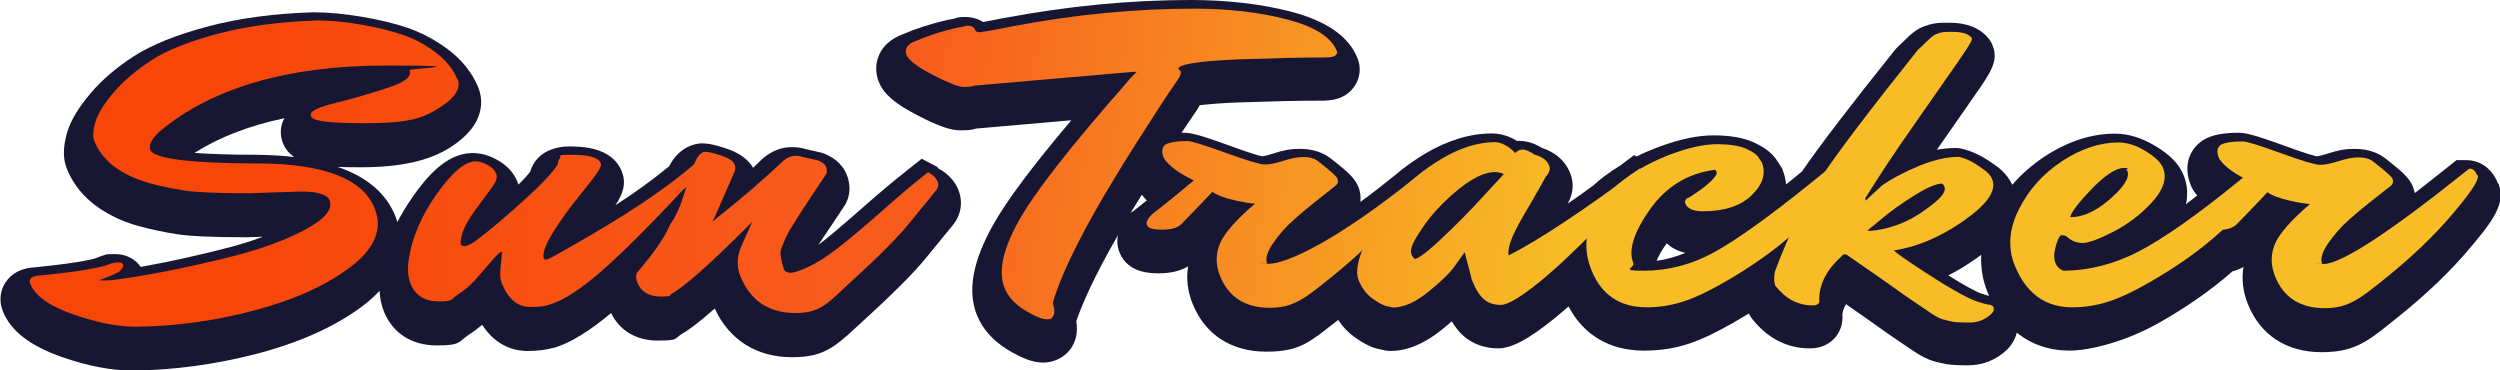 <?xml version="1.0" encoding="UTF-8"?>
<svg id="Layer_2" xmlns="http://www.w3.org/2000/svg" version="1.1" xmlns:xlink="http://www.w3.org/1999/xlink" viewBox="0 0 1442.4 213.5">
  <!-- Generator: Adobe Illustrator 29.2.1, SVG Export Plug-In . SVG Version: 2.1.0 Build 116)  -->
  <defs>
    <style>
      .st0 {
        fill: url(#linear-gradient2);
      }

      .st1 {
        fill: url(#linear-gradient1);
      }

      .st2 {
        fill: url(#linear-gradient9);
      }

      .st3 {
        fill: url(#linear-gradient8);
      }

      .st4 {
        fill: url(#linear-gradient7);
      }

      .st5 {
        fill: url(#linear-gradient4);
      }

      .st6 {
        fill: #181733;
      }

      .st7 {
        fill: url(#linear-gradient5);
      }

      .st8 {
        fill: url(#linear-gradient3);
      }

      .st9 {
        fill: url(#linear-gradient6);
      }

      .st10 {
        fill: url(#linear-gradient);
      }
    </style>
    <linearGradient id="linear-gradient" x1="136.3" y1="-53.9" x2="491.6" y2="-58" gradientTransform="translate(0 154)" gradientUnits="userSpaceOnUse">
      <stop offset="0" stop-color="#f84609"/>
      <stop offset="1" stop-color="#f85c1d"/>
    </linearGradient>
    <linearGradient id="linear-gradient1" x1="136.7" y1="-18.8" x2="492" y2="-22.8" gradientTransform="translate(0 154)" gradientUnits="userSpaceOnUse">
      <stop offset="0" stop-color="#f84609"/>
      <stop offset="1" stop-color="#f85c1d"/>
    </linearGradient>
    <linearGradient id="linear-gradient2" x1="136.8" y1="-16.6" x2="492.1" y2="-20.6" gradientTransform="translate(0 154)" gradientUnits="userSpaceOnUse">
      <stop offset="0" stop-color="#f84609"/>
      <stop offset="1" stop-color="#f85c1d"/>
    </linearGradient>
    <linearGradient id="linear-gradient3" x1="519.5" y1="-74.2" x2="903" y2="-31.8" gradientTransform="translate(0 154)" gradientUnits="userSpaceOnUse">
      <stop offset="0" stop-color="#f85c1d"/>
      <stop offset="1" stop-color="#f7bc26"/>
    </linearGradient>
    <linearGradient id="linear-gradient4" x1="516.3" y1="-45.7" x2="899.9" y2="-3.3" gradientTransform="translate(0 154)" gradientUnits="userSpaceOnUse">
      <stop offset="0" stop-color="#f85c1d"/>
      <stop offset="1" stop-color="#f7bc26"/>
    </linearGradient>
    <linearGradient id="linear-gradient5" x1="517.8" y1="-59.2" x2="901.4" y2="-16.8" gradientTransform="translate(0 154)" gradientUnits="userSpaceOnUse">
      <stop offset="0" stop-color="#f85c1d"/>
      <stop offset="1" stop-color="#f7bc26"/>
    </linearGradient>
    <linearGradient id="linear-gradient6" x1="519.4" y1="-73.7" x2="903" y2="-31.3" gradientTransform="translate(0 154)" gradientUnits="userSpaceOnUse">
      <stop offset="0" stop-color="#f85c1d"/>
      <stop offset="1" stop-color="#f7bc26"/>
    </linearGradient>
    <linearGradient id="linear-gradient7" x1="524.4" y1="-118.6" x2="908" y2="-76.2" gradientTransform="translate(0 154)" gradientUnits="userSpaceOnUse">
      <stop offset="0" stop-color="#f85c1d"/>
      <stop offset="1" stop-color="#f7bc26"/>
    </linearGradient>
    <linearGradient id="linear-gradient8" x1="522.4" y1="-100.1" x2="905.9" y2="-57.7" gradientTransform="translate(0 154)" gradientUnits="userSpaceOnUse">
      <stop offset="0" stop-color="#f85c1d"/>
      <stop offset="1" stop-color="#f7bc26"/>
    </linearGradient>
    <linearGradient id="linear-gradient9" x1="523.6" y1="-111.9" x2="907.2" y2="-69.5" gradientTransform="translate(0 154)" gradientUnits="userSpaceOnUse">
      <stop offset="0" stop-color="#f85c1d"/>
      <stop offset="1" stop-color="#f7bc26"/>
    </linearGradient>
  </defs>
  <g>
    <path class="st6" d="M541,96.4l-9.2-4.8-8.1,6.4c-8,6.3-17.3,14.1-27.7,23.3-9.8,8.6-17.8,15.4-23.8,20,.2-.3.4-.6.6-.9,1.4-2.2,3.5-5.4,6.4-9.6,3-4.4,5.7-8.6,8.1-12.2l.4-.6.3-.6c2.7-5.1,2.8-11,.5-16.7-1.6-3.9-5.2-9.2-13.6-12.3l-.9-.3-9.2-2.1c-2.4-.8-5.1-1.1-8.3-1.1-5.6,0-11,2.1-16,6.2l-.5.4-.5.5c-1.6,1.5-3.3,3.1-5,4.8-4.4-7.5-13-10.3-16-11.3-6.1-2-10-2.8-13.5-2.8s-13.2,1.8-18.9,13.2c-9.7,8-20.3,15.6-31,22.5,4.2-6.3,6.5-12.6,3.6-19.6-5.8-14.3-23.8-14.3-30.6-14.3s-13.7,2.3-17.9,6.9c-2,2.2-3.5,4.8-4.3,7.7-1.1,1.4-3.1,3.8-6.8,7.4-.2-.6-.4-1.2-.6-1.7-2-5-5.8-9.2-11.2-12.3-4.8-2.8-9.7-4.2-14.8-4.2h-.4c-14.8.4-26.1,13.9-34.3,25.7-3.2,4.7-6.1,9.3-8.5,14.1-.4-1.2-.8-2.3-1.2-3.4-5.3-13.2-16.5-22.7-33.3-28.4,4,.2,8.5.2,13.8.2,22.6,0,39.4-3.8,51.4-11.6,21.4-13.7,18.3-28.7,15.9-34.5-3.5-8.6-9.6-16.2-18.1-22.4-7.4-5.4-15.2-9.4-23.1-12.1-7.2-2.4-15.8-4.5-25.8-6.2s-19.4-2.6-27.9-2.6h-.5c-22.3.7-42.6,3.4-60.3,8.1-18.2,4.8-32.6,10.6-42.9,17.2-10.2,6.6-18.6,13.8-25,21.4-7,8.2-11.4,15.5-13.5,22.4-2.5,8.4-2.6,15.3-.2,21.2,4.6,11.5,13.3,20.5,25.9,27,4.8,2.6,10.6,4.8,17.3,6.5,6.1,1.6,12.9,3.1,20.2,4.2,7.7,1.2,20.8,1.8,40.3,1.8h.2l9.1-.3c-6.5,2.5-13.7,4.7-21.6,6.7-16,4.1-31.3,7.5-45.6,10.1-1.1.2-2.2.4-3.2.6-2.7-3.9-7.6-7.4-14.8-7.4s-4.6.3-7.2.9l-.7.2-1.6.6-.7.3c-.6.3-6.7,2.7-35.8,5.6-8,.4-13.8,3.4-17.3,8.9-3.2,4.9-3.7,11-1.4,16.6,4.6,11.3,15.6,19.8,33.8,26.2,15.1,5.3,28.8,7.9,41,7.9h0c23.2-.2,47.1-3.4,71-9.5,24.6-6.4,45.2-15.5,61-27.2,4.2-3.1,7.6-6.2,10.5-9.3.2,4.4,1.1,8.5,2.6,12.2,5,12.2,16,19.3,30.3,19.3s12.3-2,18.5-6.1c2.8-1.8,5.4-3.8,7.8-5.8,8.3,12.9,19.5,15.1,26,15.1s10.5-.6,15-1.8h.4c9.4-2.8,20.2-9.4,33-20.1,4.8,10.1,14.5,15.9,26.8,15.9s9.8-1.2,13.5-3.5c3.7-2.1,9.2-5.9,19.5-15,8.3,18.1,24.1,28.1,44.6,28.1s26-7.3,44-23.7c14.8-13.5,25.8-24.6,32.7-32.9,6.4-7.8,11.7-14.3,15.8-19.3,5-5.9,6.3-13.6,3.4-20.8-1.5-3.6-4.7-8.7-11.8-12.4h0l-.2-.6ZM148.2,89.3h-.1c-16.3,0-27.8-.5-35.9-1.1,14.5-9.1,31.8-15.8,51.9-20,0,0-.1.2-.2.3-2.3,4.4-2.5,9.6-.6,14.2,1.5,3.6,3.8,6.1,6.4,7.9-6.6-.8-13.8-1.2-21.4-1.3h0Z"/>
    <path class="st6" d="M1441.1,105.5c-3.3-8.2-10.1-13.1-18.2-13.1h-5.6l-4.4,3.5c-7.2,5.8-13.8,10.9-19.7,15.5-.2-1.3-.6-2.5-1.1-3.8-1.9-4.6-5.1-7.9-16.5-16.7l-.6-.4-.6-.4c-4.4-2.8-9.8-4.2-15.9-4.2s-10,.9-16.1,2.9c-3.2,1-4.9,1.3-5.7,1.4-1.3-.3-5.8-1.4-17.8-5.8-19.7-7.2-23.8-7.8-27.3-7.8-8.6,0-14.4,1.1-19,3.4-8,4.2-13.8,14.1-8.6,26.9.8,2,1.9,3.8,3.7,5.9-2.2,1.7-4.4,3.4-6.5,5,1.6-7.1.2-12.9-1.3-16.6-2.6-6.5-7.8-11.9-16.4-17-7.8-4.7-15.6-7.1-23.2-7.1-13.7,0-27.4,4.5-40.8,13.3-7.1,4.7-13.2,10.1-18.5,16.2-2.1-4.4-5.4-8.3-9.9-11.3-6.5-4.8-12.9-8.1-19.3-9.5l-.8-.2-1.9-.2h-.9c-3.4,0-7,.3-10.7,1,9-12.9,16.2-23.2,21.6-31,9.7-13.9,14.1-20.3,10.5-29.3l-.4-1-1.2-2.1-.7-.8c-4.8-6-12.4-9.1-22.5-9.1h-3.2c-4.2,0-7.9.7-11.2,2-2.3.8-4.5,2-6.6,3.7-1.5,1.1-2.9,2.4-4.2,3.8-.7.7-2.4,2.3-5.1,4.9l-.4.4-.8.9-.3.4c-24.8,30.9-42.7,54.3-53.4,69.8-3,2.5-5.2,4.2-6.6,5.4-.8.7-1.7,1.3-2.5,2-.3-3.1-1-5.7-1.8-7.8l-.5-1.4-2.3-3.6c-3.6-6.2-9.9-9.6-14.4-11.6-5.9-2.6-13.4-3.9-22.8-3.9s-19.6,2.2-31.5,6.6c-4.5,1.7-8.8,3.5-13,5.6l-1.4-.8-7.7,5.8c-3.3,2-6.5,4.2-9.6,6.5-2.2,1.7-4.3,3.4-6.2,5.2-5,3.7-10,7.2-14.8,10.5,3.2-5.6,3.8-11.9,1.4-17.7-2-4.9-5.4-8.9-10-11.6-2-1.2-3.9-2.1-5.9-2.7-3.5-2.1-8.1-4.2-13.3-4.2s-1,0-1.5,0c-4.3-2.7-8.9-4.1-13.7-4.3h-.7c-12.7,0-25.7,4-38.8,11.8-6.1,3.7-11.8,7.7-16.9,12.1h0c-7.3,5.9-14,11.1-20.2,15.6.3-2.9,0-6-1.3-8.9-1.9-4.6-5.1-7.9-16.5-16.7l-.6-.4-.6-.4c-4.4-2.8-9.8-4.2-15.9-4.2s-10,.9-16.1,2.9c-3.2,1-5,1.3-5.7,1.4-1.3-.3-5.8-1.4-17.8-5.8-19.7-7.2-23.8-7.8-27.3-7.8s-1,0-1.4,0c.8-1.1,1.4-2.1,2-3,2.8-4.2,4.8-7.1,6-8.8,1-1.4,1.8-2.8,2.5-4.1,4.4-.5,11.5-1.2,22.5-1.6,11.2-.3,20.5-.6,27.8-.8,7.6-.2,13.7-.2,18.9-.2s14.5,0,20.2-8.5c3.2-4.7,3.8-10.7,1.6-16.1-5.1-12.6-17.8-21.4-38.8-26.9-17-4.3-36.3-6.6-57.5-6.6-34.8,0-70.8,3.5-107,10.3h-.2c-5.8,1.2-9.8,1.9-12.5,2.4-3-1.9-6.5-2.9-10.3-2.9s-4.3.3-6.5,1l-3.2.6h-.2c-9.3,2.1-18.3,5-26.7,8.6-6.3,2.5-10.8,6.4-13.1,11.7-2.2,4.9-2.2,10.5-.1,15.7,2.8,6.9,9.3,12.5,22.4,19.2,12,6.2,18.8,8.6,24.6,8.6s6.4-.3,9-1l55-4.8c-22.5,26.6-37.4,46.5-45.2,60.5-11.8,21.1-14.8,38.1-9.2,52,3.3,8.1,9.3,14.8,17.9,20,8.5,5.1,14.6,7.3,20.4,7.3s11.9-2.8,15.5-7.6c3.3-4.4,4.5-9.9,3.5-16.3,3.1-9.2,9.7-24.7,24-49.6-.9,4.5.2,8.2,1,10.1,4.8,11.9,18.2,11.9,22.6,11.9,6.6,0,12.3-1.3,16.9-4-1.2,7.1-.3,14.4,2.6,21.6,7.2,17.8,22.3,27.6,42.5,27.6s25.4-6,41.5-18.3c2.5,3.9,5.7,7.2,9.4,9.9,5.1,3.6,9,5.6,12.7,6.6,2.1.5,3.9.9,5.4,1.2h.6c0,.1,1.4.2,1.4.2h.6c9.6,0,19.5-4.1,29.6-12.2,2.1-1.7,4.1-3.3,5.8-4.9,2.2,3.6,4.5,6.5,7.2,8.8,5.3,4.4,12,6.8,19.5,6.8s17-4.7,32.7-17.4c2.5-2.1,5.2-4.3,8-6.8,8.6,16.5,23.8,25.5,43.4,25.5s32.8-5.4,51.5-16c3.1-1.8,6.1-3.6,9.1-5.4h0l1.2,2.1.6.8c8.8,11.3,20.3,17.2,33.2,17.2h.3c8.5,0,13.2-4.4,15.2-7.1,2.6-3.4,3.8-7.8,3.5-12.1,0-1.4.4-3.5,2.1-6.3,4.6,3.2,9.2,6.4,13.7,9.6,7.2,5.1,12.5,8.9,15.7,11l9.3,6.3c4.6,3.1,8.4,5,11.9,6,2.2.6,4.5,1.2,6.8,1.6,2.9.5,6.8.8,12.7.8,8.9,0,16.9-3.2,23.1-9.4h0c2.8-2.9,4.5-6.1,5.3-9.5,8.4,6.8,18.7,10.4,30.5,10.4s32.8-5.4,51.5-16c16.4-9.3,30.6-19.3,42.4-29.7,2.3-.6,4.5-1.5,6.4-2.6-1.2,7.1-.3,14.4,2.6,21.6,7.2,17.8,22.3,27.6,42.5,27.6s27.4-6.9,45.2-21.2c15.4-12.4,28.8-25.2,39.8-38.2,13.7-16.1,21.6-26.7,17-37.9h0l-.5-.4ZM653.3,122.1l-.4.3-.7.6h0c2.1-3.4,4.3-7,6.6-10.6.5.6,1,1.1,1.5,1.8.4.5.9,1,1.4,1.4-2.8,2.2-5.6,4.4-8.3,6.6h0ZM955.8,150.4c1-2.4,2.8-5.8,5.8-10,2.5,2.3,6,4.4,10.8,5.5-5.4,2.2-10.9,3.8-16.6,4.6h0ZM1142.6,169.2c-3.1-1.3-8.6-4.1-18.5-10.3,5.1-2.6,10.1-5.6,15.1-9.1,1.1-.7,2.4-1.7,3.9-2.8-.4,7.4.8,14.6,3.6,21.5.3.7.6,1.4.9,2.1h-.5c-.7-.2-2.1-.6-4.5-1.4h0Z"/>
  </g>
  <g>
    <path class="st10" d="M263.9,45.8c-2.4-6-6.8-11.3-13-15.9-6.1-4.5-12.6-7.9-19.1-10-6.5-2.2-14.4-4.1-23.5-5.7-9.2-1.6-17.7-2.4-25.3-2.4h0c-21.2.7-40.4,3.2-57,7.6-16.6,4.4-29.6,9.5-38.5,15.3-8.9,5.8-16.3,12-21.8,18.5-5.6,6.5-9.1,12.2-10.6,17-1.5,5-1.7,8.6-.7,11.2,3.3,8.1,9.6,14.6,18.9,19.3,3.8,2,8.6,3.8,14.2,5.3s11.9,2.8,18.7,3.9,19.5,1.6,37.9,1.6h0l29.5-1c9.5,0,15.2,1.7,16.5,4.9,2.1,5.1-2.4,10.7-13.1,16.6-11.2,6.1-25.2,11.3-41.4,15.5-16.3,4.2-32,7.6-46.6,10.3-14.6,2.6-23.9,4-27.8,4s-3.2,0-4-.1c.9-.4,2.5-1,5-1.9,2.2-.9,4.3-1.8,6.1-2.8h.2c1.5-1.4,3.1-3,2.5-4.5-.5-1.1-2-1.1-2.6-1.1-1.1,0-2.3.2-3.8.5h-.2c-5.3,2.5-19.1,4.9-41,7-3.1.1-5,.8-5.8,2-.4.6-.7,1.5-.1,2.9,2.8,6.9,11.1,12.9,24.8,17.6,13.5,4.7,25.6,7.1,36,7.1,22-.2,44.7-3.2,67.3-9.1,22.8-5.9,41.6-14.2,55.9-24.8,14.6-10.8,19.6-22.4,14.6-34.6-6.8-16.7-28.9-25.4-65.9-25.7-49.8,0-62-4.2-63.4-7.7-1.2-3.1.8-6.9,6.1-11.4,30.1-24.8,73.9-37.4,130.1-37.4s13,1.8,13.3,2.6c.4,1,.4,1.9,0,2.9-1.1,2.5-5.1,4.9-11.8,7.1-9.9,3.3-20,6.3-30.2,8.8-11.8,2.9-14.1,4.8-14.8,6.1-.3.6-.3,1.2-.1,1.7.8,2.1,5.2,4.1,31.2,4.1s33.9-3.1,43.3-9.2c8.8-5.6,12.2-11.1,10.1-16.3h0v.2Z"/>
    <path class="st1" d="M403.2,98.6c-.1-.4,0-.6,0-.9.3-1.1.1-2.1-1.6-3l-.6-.3-.5.4c-25,21.4-56.5,39.2-79.5,52.2l-2.5,1.4c-2.3,1.2-3.4,1.4-3.8,1.4s-.7-.2-.9-.6c-1.4-3.4,1.7-13.3,24.2-40.9,8.8-10.8,9.1-12.9,8.6-14.1-1.3-3.3-6.8-4.9-16.7-4.9s-5.6.7-6.9,2.1c-.8.8-1.2,1.9-1.1,3.2-2.4,4.2-8.7,11.1-18.9,20.3-10.4,9.5-20,17.6-28.4,24-3.8,2.6-5.7,3.1-6.6,3.1-1.5,0-1.9-.6-2.1-1.1s-.4-2.1.9-6.4c1-3.4,3.4-7.7,7.1-12.9,3.8-5.2,7-9.6,9.5-12.9,2.8-3.7,3.8-6.5,2.9-8.5-.8-1.9-2.4-3.6-4.9-5s-4.9-2.1-7.2-2.1h0c-6.2.2-13.5,6.5-22.5,19.2-8.7,12.5-14.1,25.1-15.9,37.6-.8,5.5-.4,10.2,1.2,14.1,2.7,6.6,8.2,9.9,16.4,9.9s6.6-1.2,10.4-3.7c3.7-2.4,6.9-5,9.4-7.7,2.5-2.6,5.6-6.3,9.4-10.7,4.8-5.8,6-6.2,6.2-6.3h1.1c-.1.3-.2.6-.3,1s-.1.8-.2,1.5c0,.6-.2,2.6-.6,6.1v.3c-.4,3.9-.2,6.7.6,8.8,3.7,9.2,9.2,13.9,16.3,13.9s7.9-.4,11.2-1.3c9.9-2.9,23.4-12.4,40-28.4,6.4-6,13.2-12.8,20.3-20.1,7.3-7.5,12-12.5,14.5-15.3,1.4-1.6,2.9-2.9,4.2-4,1-.8,1.8-1.5,2.4-2.2.3-.3.7-.7,1.1-1.1,2-2,4.3-4.3,3.5-6.2h.3Z"/>
    <path class="st0" d="M540.8,104.5c-.8-1.9-2.4-3.5-4.8-4.8l-.6-.3-.5.4c-7.8,6.1-16.9,13.8-27,22.8-10.1,8.9-18.4,15.8-24.7,20.7-6.2,4.8-11.9,8.4-16.8,10.7s-8.4,3.4-10.5,3.4-3.2-1.2-3.4-1.6c-1.1-2.7-1.9-6-2.2-9.7,0-1.2.4-2.7,1.2-4.5.8-2.1,1.5-3.7,2.2-5.1.6-1.4,1.8-3.6,3.6-6.4,1.8-2.8,3.4-5.4,4.8-7.7,1.5-2.3,3.7-5.7,6.6-10s5.6-8.3,8-12c.6-1.1.5-2.5-.1-4.1-.7-1.6-2.2-2.9-4.8-3.8l-9-2c-.9-.4-2.2-.6-4.2-.6s-4.3.9-6.6,2.8c-10.4,10-24.2,21.9-41,35.2.3-.6.7-1.5,1.4-2.7l11.4-26.1c.6-1.4.6-2.9,0-4.3-.8-2-3.4-3.6-7.9-5.1-4.3-1.4-7.2-2.1-8.9-2.1-2.6,0-4.8,2.5-6.7,7.7-1.7,4.7-3.7,10.7-6,17.9-2.2,7.1-4.9,12.6-7.8,16.5v.2c-3,7.1-9.4,16.3-19.1,27.6h-.1v.3c-.5,1.6-.4,3.3.4,5.2,2.2,5.4,6.8,8.1,13.6,8.1s4.5-.5,5.9-1.4c7.7-4.2,23.1-17.9,46.8-41.7l-6.4,14.3c-2.5,5.9-2.6,11.7-.4,17.1,5.7,14.1,16.4,21.2,31.8,21.2s19.2-6.5,33.9-19.8c14.3-13,24.8-23.6,31.2-31.4,6.4-7.8,11.8-14.3,15.8-19.4,1.5-1.6,1.8-3.5,1-5.6h0Z"/>
    <path class="st8" d="M771.2,29.2c-3.2-7.8-12.8-13.9-28.7-18-15.6-4.1-33.7-6.2-53.6-6.2-33.9,0-69,3.4-104.3,10.1-14.5,2.9-18.7,3.5-19.8,3.5s-1.9-.7-2.2-1.3c-.7-1.6-2-2.5-3.7-2.5s-1.8.2-2.7.5l-4,.7c-8.5,1.9-16.6,4.5-24.2,7.8-2.7,1-4.3,2.3-5,3.9-.5,1.2-.5,2.5,0,4,1.3,3.1,6.3,6.9,15.3,11.6,9,4.6,14.8,6.9,17.7,6.9s4.8-.2,6.1-.8l86.5-7.5c4-.4,6.3-.5,7.3-.5-.3.4-1,1-2,2-1.3,1.2-2.7,2.8-4.1,4.6-31.9,36.2-52.7,62.8-61.9,79.2-9.3,16.6-12.1,29.7-8.3,39,2,5,6,9.3,11.7,12.8,5.8,3.5,9.9,5.2,12.7,5.2s2.7-.5,3.4-1.5c1.2-1.6,1.2-4.2,0-8,4.2-14.6,14.2-35.5,29.8-62.2,6.1-10.3,13-21.5,20.5-33.2,7.6-11.9,12.7-19.8,15.5-24,3-4.4,4.9-7.3,6.2-9.1,1.6-2.3,2.2-3.9,1.7-5.1v-.3c0,0-.4-.2-.4-.2-.3-.2-.6-.6-.8-1v-.4c.9-1.4,6.8-3.9,36.2-5,11.2-.3,20.6-.6,28-.8,7.7-.2,14-.2,19.2-.2s7-.6,7.8-1.9c.4-.6.5-1.3.2-2h-.1Z"/>
    <path class="st5" d="M820.7,100.8c-.3-.3-.9-.6-1.6-.2-.8.4-1.2,1-1.5,1.4s-.4.4-.6.4h-.3l-.3.2c-45.7,36.6-74.1,49.6-84.5,49.6s-.8-.1-.8-.1c-1.2-2.8,0-6.7,3.3-11.6,3.5-5.1,7.6-9.8,12.3-13.9,4.7-4.2,9.7-8.3,14.8-12.3l3.8-3c2.8-2.2,4.6-3.6,5.3-4.2,1.3-1,1.7-2.5,1-4.1-.4-.9-2-3-11.8-10.5-2-1.3-4.6-1.9-7.8-1.9s-7,.7-11.6,2.2c-4.4,1.4-8,2.1-10.7,2.1s-10.3-2.3-22.5-6.7c-12.6-4.6-19.8-6.8-22.1-6.8-5.9,0-9.8.6-12.1,1.7-1.8.9-3.5,3.1-1.6,7.9.2.4.5,1.1,2.1,2.8,3.1,3.4,8.2,6.9,15.3,10.3-8.2,6.9-16.3,13.5-24.2,19.6h0c-2.6,2.6-3.5,4.6-2.8,6.3s3.4,2.5,8.7,2.5,8.6-1,11-3.1c8.5-8.7,14.3-14.8,18-18.7,2.6,1.9,6.7,3.4,12.6,4.8,4.8,1.1,8.8,1.8,12,2-10.9,9.3-17.6,17-20.1,22.7-2.7,6.2-2.7,12.6,0,19.2,4.9,12.1,14.5,18.2,28.6,18.2s21-6,35.8-17.9c14.6-11.8,27.4-24,37.8-36.3,5.7-6.8,9.5-12.2,11.2-14.9,4.5-6.8,3.9-7.5,3.5-8.1h0l-.2.4Z"/>
    <path class="st7" d="M948.3,100.1c-.2-1.2-.8-2-1.8-2.5l-.6-.3-.5.4c-29.8,22.4-57.6,40.9-75,49.7-.4-2.8.3-6.4,2.2-10.7,1.3-2.9,2.6-5.6,4-8.1s3.8-6.7,6.9-11.9c3.3-5.6,6-10.5,8.3-14.7,2.1-2.3,2.8-4.5,2-6.5-.8-1.9-2-3.3-3.8-4.4-1.6-.9-3-1.5-4.3-1.7-3.1-2.1-5.4-3.1-7.2-3.1s-3,.7-4.3,2c-3.8-4-7.7-6.1-11.5-6.3-9.9,0-20.4,3.3-31.1,9.7-10.7,6.4-19.8,14-27,22.7-7.3,8.7-13,17.6-17.2,26.6-4.2,9.3-5.4,16.1-3.5,20.7,1.8,4.5,4.5,8,7.9,10.5,3.4,2.4,6,3.8,7.7,4.3,1.7.4,3,.7,4.1.9h.2c6.1,0,12.8-3,20.1-8.9,7.2-5.8,12.1-10.5,14.7-14,2.5-3.4,4.6-6.3,6.2-8.6,0-.1.2-.2.3-.3l4.1,15.8h0c2.2,5.5,4.5,9.2,7,11.3,2.5,2.2,5.8,3.2,9.8,3.2s11.6-4.6,23.2-14c4.7-3.9,10-8.6,15.7-14s10.8-10.4,15.1-14.8c4.3-4.4,8.9-9.1,13.6-13.9,4.9-5.1,7.8-8.2,9.4-9.8,1.6-1.7,2.9-3.1,4-4.3.9-1,1.8-3.2,1.4-5h-.1ZM867.5,100.6h0l-11.4,12.3c-7.4,8.2-15.5,16.4-24.1,24.5-10.8,10.2-14.5,11.9-15.8,12-4.1-3.9-2.1-8,4.2-17.5,5.3-8,12.5-15.7,21.4-22.9,8.6-7,18.8-12.1,25.8-8.6h0v.2Z"/>
    <path class="st9" d="M1063.5,99.8c-.8-1.9-2.4-3.5-4.8-4.8l-.6-.3-.5.4c-.6.5-2.8,2.3-5.8,4.8-3.5,2.8-5.9,4.8-7.4,6-23.7,19.1-42.3,32.4-55.3,39.6-12.9,7.1-26.6,10.7-40.9,10.7s-4.6-1.5-5.9-4.6c-2.9-7.2.3-17.5,9.6-30.7s21.9-20.9,37.3-22.9c.6,0,.8.3,1,.6.2.6.3,1.1.3,1.6-1.6,3.5-7,8.1-15.9,13.7-1.2.4-1.9.9-2.2,1.7-.2.4-.3,1.1,0,1.9,1.2,2.9,4.6,4.4,10.1,4.4,12.3,0,21.8-3.1,28-9.1,6.4-6.1,8.5-12.5,6.1-18.9l-1.7-2.6c-1-1.9-3.4-3.7-7.5-5.5-3.9-1.7-9.6-2.6-16.8-2.6s-16.1,1.9-26.3,5.7c-10.2,3.8-19.6,8.8-27.9,15.1-8.3,6.3-14.5,14.1-18.3,23.4-3.8,9.3-3.8,19,.2,28.7,5.7,14.1,16.4,21.2,31.8,21.2s27.7-4.7,44.1-14.1c16.4-9.3,30.4-19.3,41.7-29.6s20.3-19.9,26.6-28.2c1.5-1.6,1.8-3.5,1-5.6h0Z"/>
    <path class="st4" d="M1150.4,177.6c-.3-.8-1.1-1.4-2.3-1.8h-.4c-.7,0-2.8-.4-8.6-2.4-6-2.5-15.4-7.8-27.8-15.9-13-8.4-17.3-11.7-18.7-13,13.4-2,26.8-7.7,39.9-16.8,14.1-9.8,19.6-17.7,16.9-24.3-.9-2.2-2.6-4.1-5.1-5.7-4.9-3.8-9.6-6.2-14.1-7.2h-.2c-6.5,0-14.1,1.7-22.5,5.1-8.3,3.4-15.8,7.3-22,11.7l-8.2,7.6h0c-.4.6-.6.7-.6.8,0,0-.2,0-.4-.7-.2-.6,0-.8,0-.9l.2-.2c7.3-11.8,16.3-25.5,27-40.7,10.7-15.3,19.1-27.4,25.2-36.1,9.5-13.6,9.2-14.4,8.9-15.1v-.2c-2-2.3-5.5-3.4-10.9-3.4h-3.2c-2.4,0-4.4.4-5.8,1.1-.8.2-1.8.7-2.8,1.5s-1.9,1.6-2.8,2.5c-.8.8-2.5,2.5-5.5,5.2h0c-27,33.8-45.7,58.4-55.6,73.2-9.9,14.9-19,33.4-27,54.9v.2c-.6,3.2-.5,5.7.2,7.6v.2c6,7.6,13.2,11.4,21.5,11.4h.3c1.6,0,2.7-.4,3.2-1.1.3-.4.6-1.1.4-2.2,0-9.1,4.5-17.6,13.1-25.2h0c.9-1.4,2.3-1.3,4.2.3h0c7.4,5.1,14.8,10.2,21.9,15.2,7.1,5.1,12.2,8.7,15.4,10.8l9.3,6.3c3.2,2.2,5.7,3.5,7.6,4,1.8.5,3.6.9,5.4,1.3,1.9.4,5.2.5,9.9.5s9.2-1.7,12.6-5.1c.4-.4,1.7-1.7,1.2-3.1h0l.2-.3ZM1121.1,106.4c2.1,2.8,2.1,6.5-13.6,16.9-12.6,8.3-25.2,9.9-29.7,9.9h-.2s0-.2.3-.6l7.8-6.4c5.3-4.5,11.7-9,18.9-13.5,6.8-4.3,12.2-6.6,15.8-6.8l.7.5h0Z"/>
    <path class="st3" d="M1309,99.8c-.8-1.9-2.4-3.5-4.8-4.8l-.6-.3-.5.4c-.6.5-2.7,2.2-5.8,4.8-3.5,2.9-5.9,4.8-7.4,6-22.9,18.6-41.8,31.8-56,39.2-14.1,7.3-28.7,11-43.2,11.1-2.2-.6-3.8-2.1-4.8-4.5-1-2.5-.9-5.9.3-10.1,1.8-5.9,3-5.9,3.1-5.9,1.1,0,2.1.2,2.9.6,2.7,2.6,5.9,3.9,9.3,3.9s9.2-2.1,17.8-6.5c8.4-4.3,15.9-10,22.3-17,6.6-7.2,8.8-13.9,6.4-19.8-1.3-3.2-4.6-6.4-10.2-9.8-5.4-3.3-10.6-4.9-15.5-4.9-10.7,0-21.7,3.6-32.6,10.8-10.9,7.2-19.3,16.5-24.9,27.8-5.7,11.3-6.5,22.2-2.4,32.3,6.5,16.1,17.6,24.2,33.1,24.2s27.7-4.7,44.1-14.1c16.4-9.3,30.4-19.3,41.7-29.6s20.3-19.9,26.6-28.2c1.5-1.6,1.8-3.5,1-5.6h0ZM1205.9,110c8.2-8.7,14.8-13.1,19.6-13.1s1.2.5,1.3.6c1.8,2.5,2.2,7.3-9.7,17.6-9.2,8-16.8,10.2-22.4,10.2s-.2,0-.2,0c0-.8.7-4,11.3-15.2h0Z"/>
    <path class="st2" d="M1429.2,101.1c-1-2.5-2.4-3.8-4.2-3.8h-.3l-.3.2c-45.3,36.3-73.5,54.8-83.8,54.8s-.8-.1-.8-.1c-1.2-2.8,0-6.7,3.3-11.6,3.5-5.1,7.6-9.8,12.3-13.9,4.7-4.2,9.7-8.3,14.8-12.3l2.7-2.1c3.5-2.8,5.6-4.4,6.4-5,1.3-1,1.7-2.5,1.1-4.1-.4-.9-2.1-3-11.8-10.5-2-1.3-4.6-1.9-7.8-1.9s-7,.7-11.6,2.2c-4.4,1.4-8,2.1-10.7,2.1s-10.3-2.3-22.5-6.7c-12.6-4.6-19.8-6.8-22.1-6.8-5.9,0-9.8.6-12.1,1.7-1.8.9-3.5,3.1-1.6,7.9.2.4.6,1.1,2.1,2.8,3.1,3.4,8.2,6.9,15.3,10.3-8.2,6.9-16.3,13.5-24.2,19.6h0c-2.6,2.6-3.5,4.6-2.8,6.3s3.4,2.5,8.7,2.5,8.6-1,11-3.1c8.5-8.7,14.3-14.8,17.9-18.7,2.6,1.9,6.7,3.4,12.6,4.8,4.8,1.1,8.8,1.8,12,2-10.9,9.3-17.6,17-20.1,22.7-2.7,6.2-2.7,12.6,0,19.2,4.9,12.1,14.5,18.2,28.6,18.2s21-6,35.8-17.9c14.6-11.8,27.4-24,37.8-36.3,14.2-16.7,15.3-20.8,14.6-22.6h-.3Z"/>
  </g>
</svg>